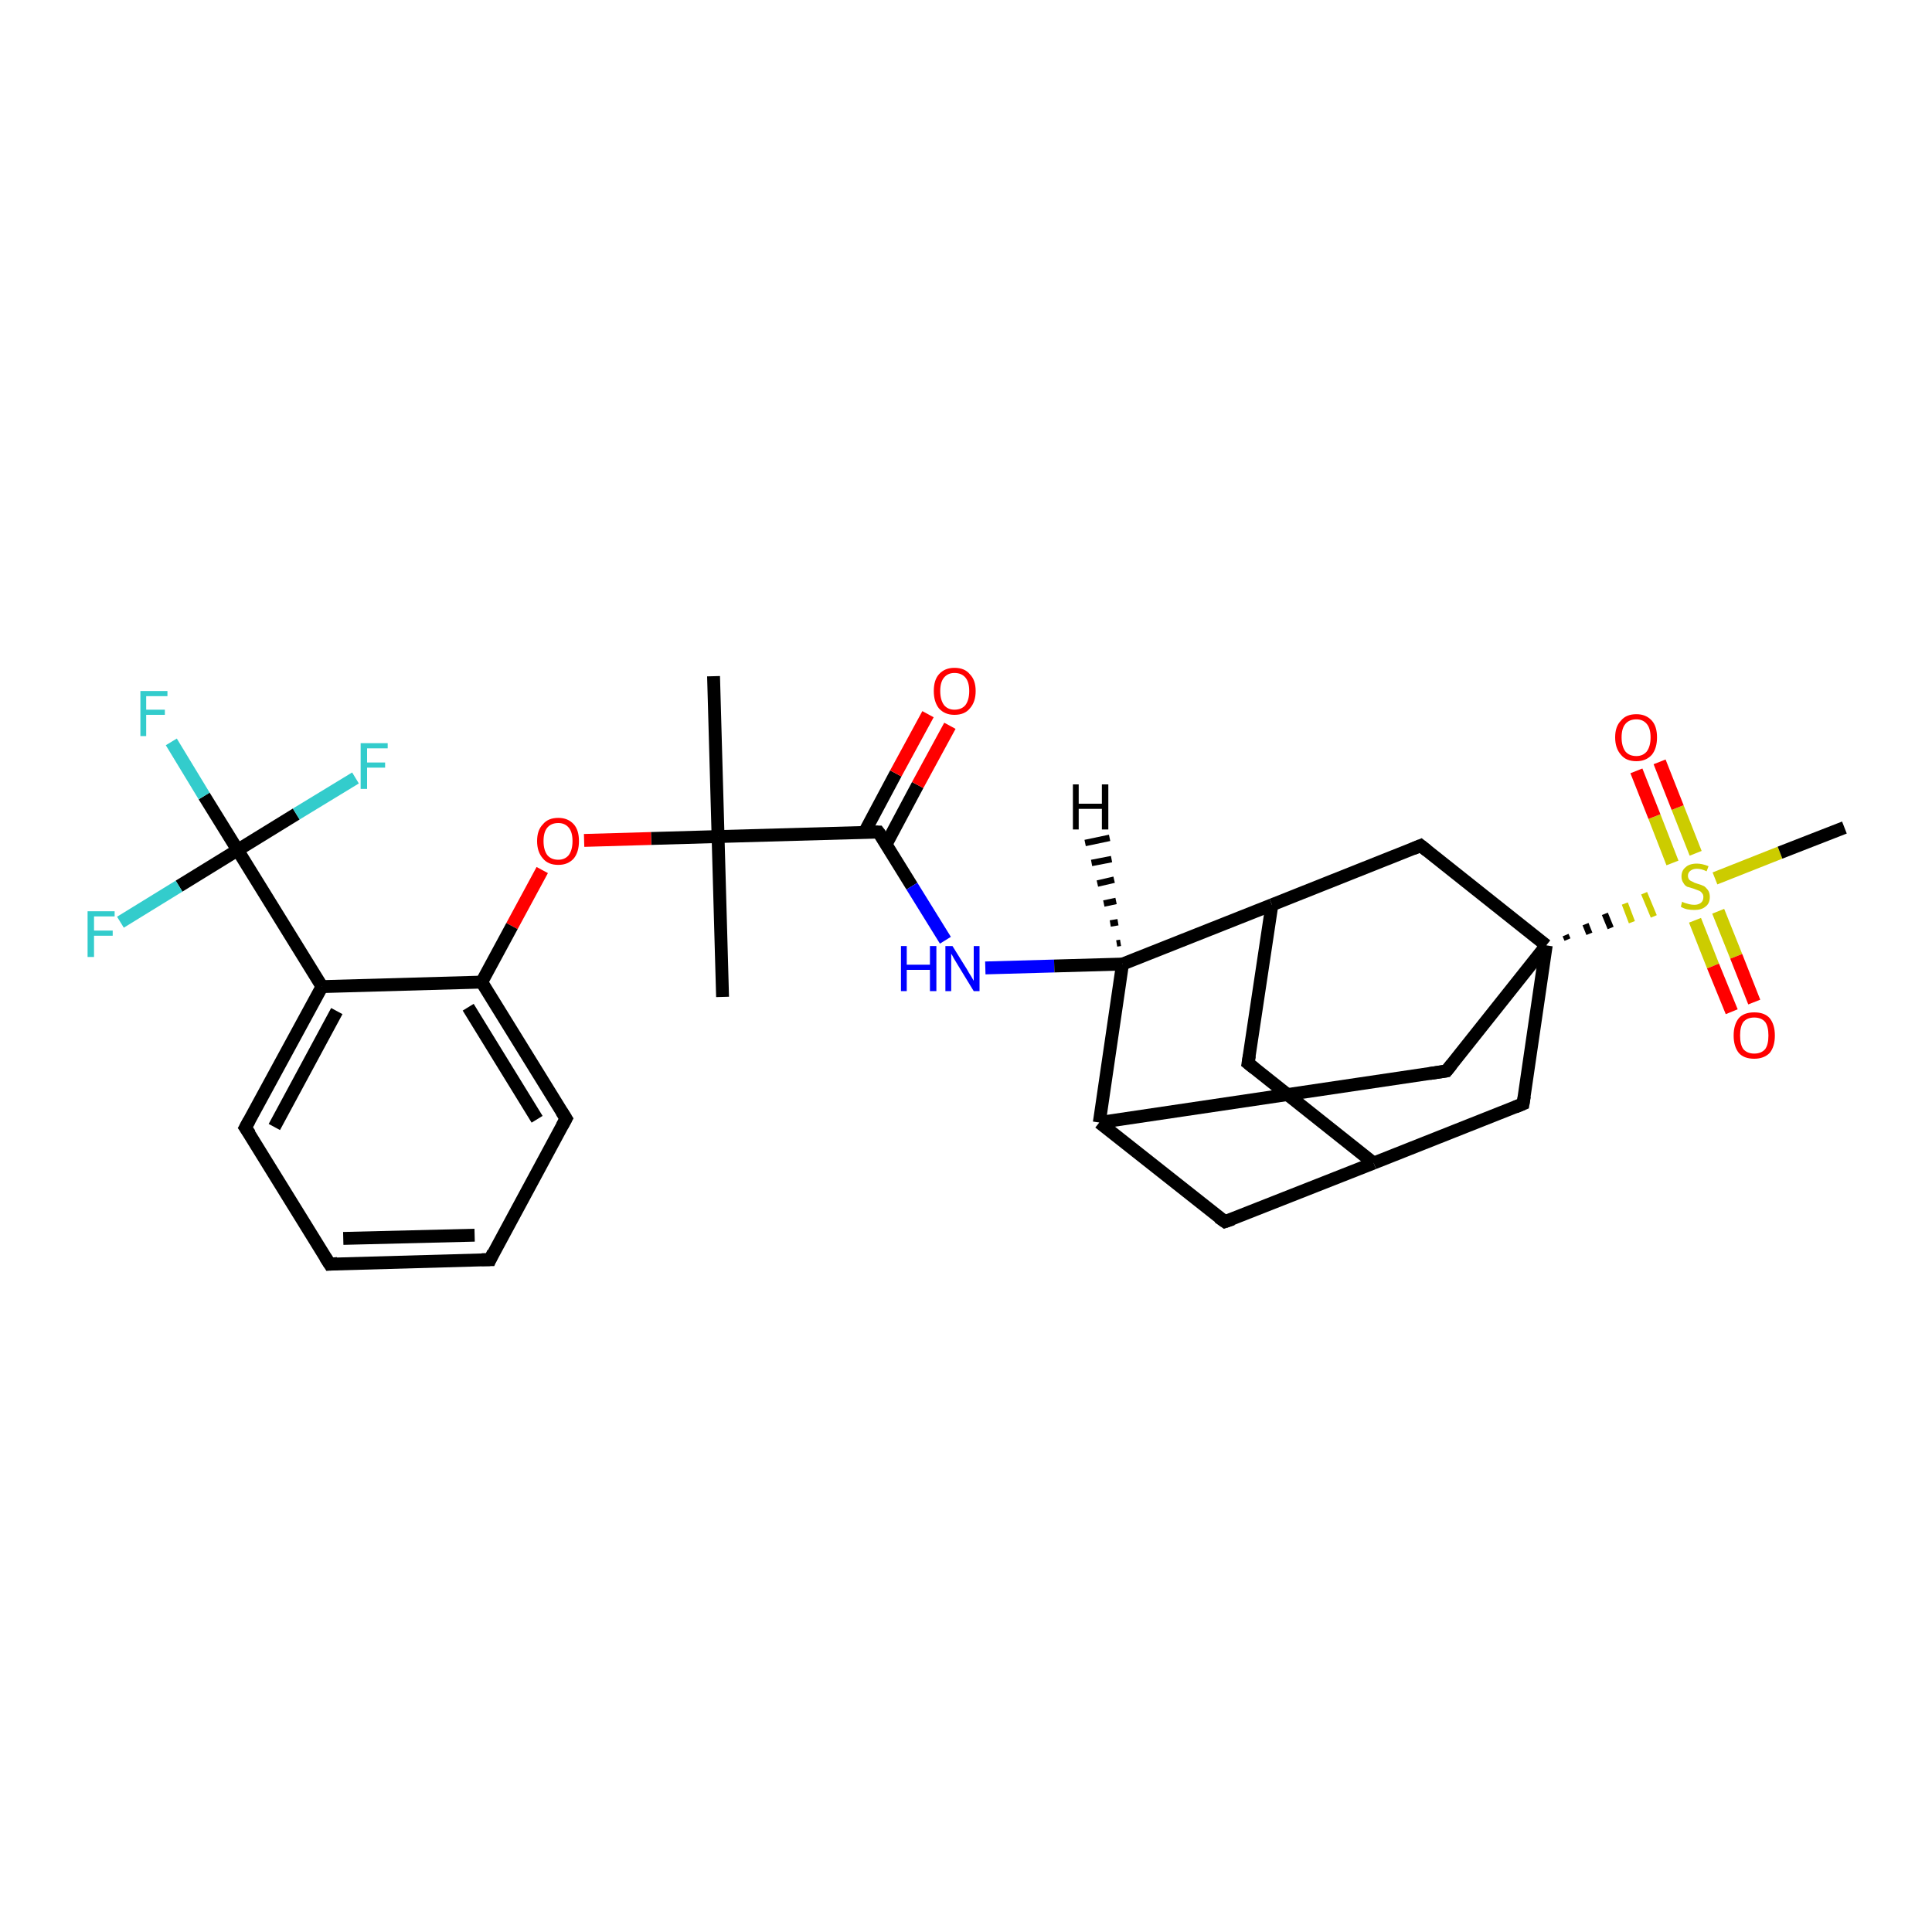 <?xml version='1.0' encoding='iso-8859-1'?>
<svg version='1.1' baseProfile='full'
              xmlns='http://www.w3.org/2000/svg'
                      xmlns:rdkit='http://www.rdkit.org/xml'
                      xmlns:xlink='http://www.w3.org/1999/xlink'
                  xml:space='preserve'
width='300px' height='300px' viewBox='0 0 300 300'>
<!-- END OF HEADER -->
<rect style='opacity:1.0;fill:#FFFFFF;stroke:none' width='300.0' height='300.0' x='0.0' y='0.0'> </rect>
<path class='bond-0 atom-0 atom-1' d='M 112.2,154.8 L 111.5,129.9' style='fill:none;fill-rule:evenodd;stroke:#000000;stroke-width:2.0px;stroke-linecap:butt;stroke-linejoin:miter;stroke-opacity:1' />
<path class='bond-1 atom-1 atom-2' d='M 111.5,129.9 L 110.8,105.0' style='fill:none;fill-rule:evenodd;stroke:#000000;stroke-width:2.0px;stroke-linecap:butt;stroke-linejoin:miter;stroke-opacity:1' />
<path class='bond-2 atom-1 atom-3' d='M 111.5,129.9 L 101.1,130.2' style='fill:none;fill-rule:evenodd;stroke:#000000;stroke-width:2.0px;stroke-linecap:butt;stroke-linejoin:miter;stroke-opacity:1' />
<path class='bond-2 atom-1 atom-3' d='M 101.1,130.2 L 90.7,130.5' style='fill:none;fill-rule:evenodd;stroke:#FF0000;stroke-width:2.0px;stroke-linecap:butt;stroke-linejoin:miter;stroke-opacity:1' />
<path class='bond-3 atom-3 atom-4' d='M 84.2,135.1 L 79.5,143.8' style='fill:none;fill-rule:evenodd;stroke:#FF0000;stroke-width:2.0px;stroke-linecap:butt;stroke-linejoin:miter;stroke-opacity:1' />
<path class='bond-3 atom-3 atom-4' d='M 79.5,143.8 L 74.8,152.5' style='fill:none;fill-rule:evenodd;stroke:#000000;stroke-width:2.0px;stroke-linecap:butt;stroke-linejoin:miter;stroke-opacity:1' />
<path class='bond-4 atom-4 atom-5' d='M 74.8,152.5 L 87.9,173.7' style='fill:none;fill-rule:evenodd;stroke:#000000;stroke-width:2.0px;stroke-linecap:butt;stroke-linejoin:miter;stroke-opacity:1' />
<path class='bond-4 atom-4 atom-5' d='M 72.7,156.4 L 83.4,173.8' style='fill:none;fill-rule:evenodd;stroke:#000000;stroke-width:2.0px;stroke-linecap:butt;stroke-linejoin:miter;stroke-opacity:1' />
<path class='bond-5 atom-5 atom-6' d='M 87.9,173.7 L 76.1,195.6' style='fill:none;fill-rule:evenodd;stroke:#000000;stroke-width:2.0px;stroke-linecap:butt;stroke-linejoin:miter;stroke-opacity:1' />
<path class='bond-6 atom-6 atom-7' d='M 76.1,195.6 L 51.2,196.3' style='fill:none;fill-rule:evenodd;stroke:#000000;stroke-width:2.0px;stroke-linecap:butt;stroke-linejoin:miter;stroke-opacity:1' />
<path class='bond-6 atom-6 atom-7' d='M 73.7,191.8 L 53.3,192.3' style='fill:none;fill-rule:evenodd;stroke:#000000;stroke-width:2.0px;stroke-linecap:butt;stroke-linejoin:miter;stroke-opacity:1' />
<path class='bond-7 atom-7 atom-8' d='M 51.2,196.3 L 38.1,175.1' style='fill:none;fill-rule:evenodd;stroke:#000000;stroke-width:2.0px;stroke-linecap:butt;stroke-linejoin:miter;stroke-opacity:1' />
<path class='bond-8 atom-8 atom-9' d='M 38.1,175.1 L 50.0,153.2' style='fill:none;fill-rule:evenodd;stroke:#000000;stroke-width:2.0px;stroke-linecap:butt;stroke-linejoin:miter;stroke-opacity:1' />
<path class='bond-8 atom-8 atom-9' d='M 42.6,175.0 L 52.3,157.0' style='fill:none;fill-rule:evenodd;stroke:#000000;stroke-width:2.0px;stroke-linecap:butt;stroke-linejoin:miter;stroke-opacity:1' />
<path class='bond-9 atom-9 atom-10' d='M 50.0,153.2 L 36.9,132.0' style='fill:none;fill-rule:evenodd;stroke:#000000;stroke-width:2.0px;stroke-linecap:butt;stroke-linejoin:miter;stroke-opacity:1' />
<path class='bond-10 atom-10 atom-11' d='M 36.9,132.0 L 31.7,123.6' style='fill:none;fill-rule:evenodd;stroke:#000000;stroke-width:2.0px;stroke-linecap:butt;stroke-linejoin:miter;stroke-opacity:1' />
<path class='bond-10 atom-10 atom-11' d='M 31.7,123.6 L 26.6,115.2' style='fill:none;fill-rule:evenodd;stroke:#33CCCC;stroke-width:2.0px;stroke-linecap:butt;stroke-linejoin:miter;stroke-opacity:1' />
<path class='bond-11 atom-10 atom-12' d='M 36.9,132.0 L 46.0,126.4' style='fill:none;fill-rule:evenodd;stroke:#000000;stroke-width:2.0px;stroke-linecap:butt;stroke-linejoin:miter;stroke-opacity:1' />
<path class='bond-11 atom-10 atom-12' d='M 46.0,126.4 L 55.2,120.8' style='fill:none;fill-rule:evenodd;stroke:#33CCCC;stroke-width:2.0px;stroke-linecap:butt;stroke-linejoin:miter;stroke-opacity:1' />
<path class='bond-12 atom-10 atom-13' d='M 36.9,132.0 L 27.8,137.6' style='fill:none;fill-rule:evenodd;stroke:#000000;stroke-width:2.0px;stroke-linecap:butt;stroke-linejoin:miter;stroke-opacity:1' />
<path class='bond-12 atom-10 atom-13' d='M 27.8,137.6 L 18.7,143.2' style='fill:none;fill-rule:evenodd;stroke:#33CCCC;stroke-width:2.0px;stroke-linecap:butt;stroke-linejoin:miter;stroke-opacity:1' />
<path class='bond-13 atom-1 atom-14' d='M 111.5,129.9 L 136.4,129.2' style='fill:none;fill-rule:evenodd;stroke:#000000;stroke-width:2.0px;stroke-linecap:butt;stroke-linejoin:miter;stroke-opacity:1' />
<path class='bond-14 atom-14 atom-15' d='M 137.6,131.1 L 142.5,121.9' style='fill:none;fill-rule:evenodd;stroke:#000000;stroke-width:2.0px;stroke-linecap:butt;stroke-linejoin:miter;stroke-opacity:1' />
<path class='bond-14 atom-14 atom-15' d='M 142.5,121.9 L 147.5,112.7' style='fill:none;fill-rule:evenodd;stroke:#FF0000;stroke-width:2.0px;stroke-linecap:butt;stroke-linejoin:miter;stroke-opacity:1' />
<path class='bond-14 atom-14 atom-15' d='M 134.2,129.3 L 139.1,120.1' style='fill:none;fill-rule:evenodd;stroke:#000000;stroke-width:2.0px;stroke-linecap:butt;stroke-linejoin:miter;stroke-opacity:1' />
<path class='bond-14 atom-14 atom-15' d='M 139.1,120.1 L 144.1,110.9' style='fill:none;fill-rule:evenodd;stroke:#FF0000;stroke-width:2.0px;stroke-linecap:butt;stroke-linejoin:miter;stroke-opacity:1' />
<path class='bond-15 atom-14 atom-16' d='M 136.4,129.2 L 141.6,137.6' style='fill:none;fill-rule:evenodd;stroke:#000000;stroke-width:2.0px;stroke-linecap:butt;stroke-linejoin:miter;stroke-opacity:1' />
<path class='bond-15 atom-14 atom-16' d='M 141.6,137.6 L 146.8,146.0' style='fill:none;fill-rule:evenodd;stroke:#0000FF;stroke-width:2.0px;stroke-linecap:butt;stroke-linejoin:miter;stroke-opacity:1' />
<path class='bond-16 atom-16 atom-17' d='M 153.0,150.3 L 163.7,150.0' style='fill:none;fill-rule:evenodd;stroke:#0000FF;stroke-width:2.0px;stroke-linecap:butt;stroke-linejoin:miter;stroke-opacity:1' />
<path class='bond-16 atom-16 atom-17' d='M 163.7,150.0 L 174.3,149.7' style='fill:none;fill-rule:evenodd;stroke:#000000;stroke-width:2.0px;stroke-linecap:butt;stroke-linejoin:miter;stroke-opacity:1' />
<path class='bond-17 atom-17 atom-18' d='M 174.3,149.7 L 197.5,140.5' style='fill:none;fill-rule:evenodd;stroke:#000000;stroke-width:2.0px;stroke-linecap:butt;stroke-linejoin:miter;stroke-opacity:1' />
<path class='bond-18 atom-18 atom-19' d='M 197.5,140.5 L 193.8,165.1' style='fill:none;fill-rule:evenodd;stroke:#000000;stroke-width:2.0px;stroke-linecap:butt;stroke-linejoin:miter;stroke-opacity:1' />
<path class='bond-19 atom-19 atom-20' d='M 193.8,165.1 L 213.3,180.6' style='fill:none;fill-rule:evenodd;stroke:#000000;stroke-width:2.0px;stroke-linecap:butt;stroke-linejoin:miter;stroke-opacity:1' />
<path class='bond-20 atom-20 atom-21' d='M 213.3,180.6 L 190.2,189.7' style='fill:none;fill-rule:evenodd;stroke:#000000;stroke-width:2.0px;stroke-linecap:butt;stroke-linejoin:miter;stroke-opacity:1' />
<path class='bond-21 atom-21 atom-22' d='M 190.2,189.7 L 170.7,174.3' style='fill:none;fill-rule:evenodd;stroke:#000000;stroke-width:2.0px;stroke-linecap:butt;stroke-linejoin:miter;stroke-opacity:1' />
<path class='bond-22 atom-22 atom-23' d='M 170.7,174.3 L 224.6,166.3' style='fill:none;fill-rule:evenodd;stroke:#000000;stroke-width:2.0px;stroke-linecap:butt;stroke-linejoin:miter;stroke-opacity:1' />
<path class='bond-23 atom-23 atom-24' d='M 224.6,166.3 L 240.1,146.8' style='fill:none;fill-rule:evenodd;stroke:#000000;stroke-width:2.0px;stroke-linecap:butt;stroke-linejoin:miter;stroke-opacity:1' />
<path class='bond-24 atom-24 atom-25' d='M 240.1,146.8 L 236.5,171.4' style='fill:none;fill-rule:evenodd;stroke:#000000;stroke-width:2.0px;stroke-linecap:butt;stroke-linejoin:miter;stroke-opacity:1' />
<path class='bond-25 atom-24 atom-26' d='M 240.1,146.8 L 220.6,131.3' style='fill:none;fill-rule:evenodd;stroke:#000000;stroke-width:2.0px;stroke-linecap:butt;stroke-linejoin:miter;stroke-opacity:1' />
<path class='bond-26 atom-24 atom-27' d='M 243.4,145.9 L 243.1,145.2' style='fill:none;fill-rule:evenodd;stroke:#000000;stroke-width:1.0px;stroke-linecap:butt;stroke-linejoin:miter;stroke-opacity:1' />
<path class='bond-26 atom-24 atom-27' d='M 246.8,145.0 L 246.2,143.5' style='fill:none;fill-rule:evenodd;stroke:#000000;stroke-width:1.0px;stroke-linecap:butt;stroke-linejoin:miter;stroke-opacity:1' />
<path class='bond-26 atom-24 atom-27' d='M 250.1,144.1 L 249.2,141.9' style='fill:none;fill-rule:evenodd;stroke:#000000;stroke-width:1.0px;stroke-linecap:butt;stroke-linejoin:miter;stroke-opacity:1' />
<path class='bond-26 atom-24 atom-27' d='M 253.4,143.2 L 252.3,140.3' style='fill:none;fill-rule:evenodd;stroke:#CCCC00;stroke-width:1.0px;stroke-linecap:butt;stroke-linejoin:miter;stroke-opacity:1' />
<path class='bond-26 atom-24 atom-27' d='M 256.8,142.3 L 255.3,138.7' style='fill:none;fill-rule:evenodd;stroke:#CCCC00;stroke-width:1.0px;stroke-linecap:butt;stroke-linejoin:miter;stroke-opacity:1' />
<path class='bond-27 atom-27 atom-28' d='M 266.3,136.4 L 276.4,132.4' style='fill:none;fill-rule:evenodd;stroke:#CCCC00;stroke-width:2.0px;stroke-linecap:butt;stroke-linejoin:miter;stroke-opacity:1' />
<path class='bond-27 atom-27 atom-28' d='M 276.4,132.4 L 286.4,128.5' style='fill:none;fill-rule:evenodd;stroke:#000000;stroke-width:2.0px;stroke-linecap:butt;stroke-linejoin:miter;stroke-opacity:1' />
<path class='bond-28 atom-27 atom-29' d='M 263.3,132.5 L 260.5,125.4' style='fill:none;fill-rule:evenodd;stroke:#CCCC00;stroke-width:2.0px;stroke-linecap:butt;stroke-linejoin:miter;stroke-opacity:1' />
<path class='bond-28 atom-27 atom-29' d='M 260.5,125.4 L 257.7,118.3' style='fill:none;fill-rule:evenodd;stroke:#FF0000;stroke-width:2.0px;stroke-linecap:butt;stroke-linejoin:miter;stroke-opacity:1' />
<path class='bond-28 atom-27 atom-29' d='M 259.7,134.0 L 256.9,126.8' style='fill:none;fill-rule:evenodd;stroke:#CCCC00;stroke-width:2.0px;stroke-linecap:butt;stroke-linejoin:miter;stroke-opacity:1' />
<path class='bond-28 atom-27 atom-29' d='M 256.9,126.8 L 254.1,119.7' style='fill:none;fill-rule:evenodd;stroke:#FF0000;stroke-width:2.0px;stroke-linecap:butt;stroke-linejoin:miter;stroke-opacity:1' />
<path class='bond-29 atom-27 atom-30' d='M 263.2,142.9 L 266.0,150.0' style='fill:none;fill-rule:evenodd;stroke:#CCCC00;stroke-width:2.0px;stroke-linecap:butt;stroke-linejoin:miter;stroke-opacity:1' />
<path class='bond-29 atom-27 atom-30' d='M 266.0,150.0 L 268.9,157.1' style='fill:none;fill-rule:evenodd;stroke:#FF0000;stroke-width:2.0px;stroke-linecap:butt;stroke-linejoin:miter;stroke-opacity:1' />
<path class='bond-29 atom-27 atom-30' d='M 266.8,141.5 L 269.6,148.5' style='fill:none;fill-rule:evenodd;stroke:#CCCC00;stroke-width:2.0px;stroke-linecap:butt;stroke-linejoin:miter;stroke-opacity:1' />
<path class='bond-29 atom-27 atom-30' d='M 269.6,148.5 L 272.4,155.6' style='fill:none;fill-rule:evenodd;stroke:#FF0000;stroke-width:2.0px;stroke-linecap:butt;stroke-linejoin:miter;stroke-opacity:1' />
<path class='bond-30 atom-9 atom-4' d='M 50.0,153.2 L 74.8,152.5' style='fill:none;fill-rule:evenodd;stroke:#000000;stroke-width:2.0px;stroke-linecap:butt;stroke-linejoin:miter;stroke-opacity:1' />
<path class='bond-31 atom-22 atom-17' d='M 170.7,174.3 L 174.3,149.7' style='fill:none;fill-rule:evenodd;stroke:#000000;stroke-width:2.0px;stroke-linecap:butt;stroke-linejoin:miter;stroke-opacity:1' />
<path class='bond-32 atom-26 atom-18' d='M 220.6,131.3 L 197.5,140.5' style='fill:none;fill-rule:evenodd;stroke:#000000;stroke-width:2.0px;stroke-linecap:butt;stroke-linejoin:miter;stroke-opacity:1' />
<path class='bond-33 atom-25 atom-20' d='M 236.5,171.4 L 213.3,180.6' style='fill:none;fill-rule:evenodd;stroke:#000000;stroke-width:2.0px;stroke-linecap:butt;stroke-linejoin:miter;stroke-opacity:1' />
<path class='bond-34 atom-17 atom-31' d='M 173.4,146.5 L 174.0,146.4' style='fill:none;fill-rule:evenodd;stroke:#000000;stroke-width:1.0px;stroke-linecap:butt;stroke-linejoin:miter;stroke-opacity:1' />
<path class='bond-34 atom-17 atom-31' d='M 172.4,143.4 L 173.6,143.2' style='fill:none;fill-rule:evenodd;stroke:#000000;stroke-width:1.0px;stroke-linecap:butt;stroke-linejoin:miter;stroke-opacity:1' />
<path class='bond-34 atom-17 atom-31' d='M 171.4,140.3 L 173.3,139.9' style='fill:none;fill-rule:evenodd;stroke:#000000;stroke-width:1.0px;stroke-linecap:butt;stroke-linejoin:miter;stroke-opacity:1' />
<path class='bond-34 atom-17 atom-31' d='M 170.4,137.2 L 173.0,136.6' style='fill:none;fill-rule:evenodd;stroke:#000000;stroke-width:1.0px;stroke-linecap:butt;stroke-linejoin:miter;stroke-opacity:1' />
<path class='bond-34 atom-17 atom-31' d='M 169.5,134.0 L 172.6,133.4' style='fill:none;fill-rule:evenodd;stroke:#000000;stroke-width:1.0px;stroke-linecap:butt;stroke-linejoin:miter;stroke-opacity:1' />
<path class='bond-34 atom-17 atom-31' d='M 168.5,130.9 L 172.3,130.1' style='fill:none;fill-rule:evenodd;stroke:#000000;stroke-width:1.0px;stroke-linecap:butt;stroke-linejoin:miter;stroke-opacity:1' />
<path d='M 87.2,172.6 L 87.9,173.7 L 87.3,174.8' style='fill:none;stroke:#000000;stroke-width:2.0px;stroke-linecap:butt;stroke-linejoin:miter;stroke-opacity:1;' />
<path d='M 76.6,194.5 L 76.1,195.6 L 74.8,195.6' style='fill:none;stroke:#000000;stroke-width:2.0px;stroke-linecap:butt;stroke-linejoin:miter;stroke-opacity:1;' />
<path d='M 52.4,196.2 L 51.2,196.3 L 50.5,195.2' style='fill:none;stroke:#000000;stroke-width:2.0px;stroke-linecap:butt;stroke-linejoin:miter;stroke-opacity:1;' />
<path d='M 38.8,176.1 L 38.1,175.1 L 38.7,174.0' style='fill:none;stroke:#000000;stroke-width:2.0px;stroke-linecap:butt;stroke-linejoin:miter;stroke-opacity:1;' />
<path d='M 135.2,129.2 L 136.4,129.2 L 136.7,129.6' style='fill:none;stroke:#000000;stroke-width:2.0px;stroke-linecap:butt;stroke-linejoin:miter;stroke-opacity:1;' />
<path d='M 194.0,163.9 L 193.8,165.1 L 194.8,165.9' style='fill:none;stroke:#000000;stroke-width:2.0px;stroke-linecap:butt;stroke-linejoin:miter;stroke-opacity:1;' />
<path d='M 191.4,189.3 L 190.2,189.7 L 189.2,189.0' style='fill:none;stroke:#000000;stroke-width:2.0px;stroke-linecap:butt;stroke-linejoin:miter;stroke-opacity:1;' />
<path d='M 222.0,166.7 L 224.6,166.3 L 225.4,165.3' style='fill:none;stroke:#000000;stroke-width:2.0px;stroke-linecap:butt;stroke-linejoin:miter;stroke-opacity:1;' />
<path d='M 236.7,170.2 L 236.5,171.4 L 235.3,171.9' style='fill:none;stroke:#000000;stroke-width:2.0px;stroke-linecap:butt;stroke-linejoin:miter;stroke-opacity:1;' />
<path d='M 221.6,132.1 L 220.6,131.3 L 219.4,131.8' style='fill:none;stroke:#000000;stroke-width:2.0px;stroke-linecap:butt;stroke-linejoin:miter;stroke-opacity:1;' />
<path class='atom-3' d='M 83.4 130.6
Q 83.4 128.9, 84.3 128.0
Q 85.1 127.0, 86.7 127.0
Q 88.2 127.0, 89.1 128.0
Q 89.9 128.9, 89.9 130.6
Q 89.9 132.3, 89.1 133.3
Q 88.2 134.3, 86.7 134.3
Q 85.1 134.3, 84.3 133.3
Q 83.4 132.3, 83.4 130.6
M 86.7 133.5
Q 87.7 133.5, 88.3 132.8
Q 88.9 132.0, 88.9 130.6
Q 88.9 129.2, 88.3 128.5
Q 87.7 127.8, 86.7 127.8
Q 85.6 127.8, 85.0 128.5
Q 84.4 129.2, 84.4 130.6
Q 84.4 132.0, 85.0 132.8
Q 85.6 133.5, 86.7 133.5
' fill='#FF0000'/>
<path class='atom-11' d='M 21.8 107.3
L 26.0 107.3
L 26.0 108.1
L 22.7 108.1
L 22.7 110.2
L 25.6 110.2
L 25.6 111.0
L 22.7 111.0
L 22.7 114.3
L 21.8 114.3
L 21.8 107.3
' fill='#33CCCC'/>
<path class='atom-12' d='M 56.0 115.4
L 60.2 115.4
L 60.2 116.2
L 57.0 116.2
L 57.0 118.4
L 59.8 118.4
L 59.8 119.2
L 57.0 119.2
L 57.0 122.5
L 56.0 122.5
L 56.0 115.4
' fill='#33CCCC'/>
<path class='atom-13' d='M 13.6 141.5
L 17.8 141.5
L 17.8 142.3
L 14.6 142.3
L 14.6 144.5
L 17.5 144.5
L 17.5 145.3
L 14.6 145.3
L 14.6 148.6
L 13.6 148.6
L 13.6 141.5
' fill='#33CCCC'/>
<path class='atom-15' d='M 145.0 107.3
Q 145.0 105.6, 145.8 104.7
Q 146.7 103.7, 148.2 103.7
Q 149.8 103.7, 150.6 104.7
Q 151.5 105.6, 151.5 107.3
Q 151.5 109.0, 150.6 110.0
Q 149.8 111.0, 148.2 111.0
Q 146.7 111.0, 145.8 110.0
Q 145.0 109.0, 145.0 107.3
M 148.2 110.2
Q 149.3 110.2, 149.9 109.5
Q 150.5 108.7, 150.5 107.3
Q 150.5 105.9, 149.9 105.2
Q 149.3 104.5, 148.2 104.5
Q 147.2 104.5, 146.6 105.2
Q 146.0 105.9, 146.0 107.3
Q 146.0 108.7, 146.6 109.5
Q 147.2 110.2, 148.2 110.2
' fill='#FF0000'/>
<path class='atom-16' d='M 139.9 146.9
L 140.8 146.9
L 140.8 149.8
L 144.4 149.8
L 144.4 146.9
L 145.4 146.9
L 145.4 153.9
L 144.4 153.9
L 144.4 150.6
L 140.8 150.6
L 140.8 153.9
L 139.9 153.9
L 139.9 146.9
' fill='#0000FF'/>
<path class='atom-16' d='M 147.9 146.9
L 150.2 150.6
Q 150.4 151.0, 150.8 151.6
Q 151.2 152.3, 151.2 152.3
L 151.2 146.9
L 152.1 146.9
L 152.1 153.9
L 151.2 153.9
L 148.7 149.8
Q 148.4 149.3, 148.1 148.8
Q 147.8 148.2, 147.7 148.1
L 147.7 153.9
L 146.8 153.9
L 146.8 146.9
L 147.9 146.9
' fill='#0000FF'/>
<path class='atom-27' d='M 261.2 140.0
Q 261.3 140.1, 261.6 140.2
Q 262.0 140.3, 262.3 140.4
Q 262.7 140.5, 263.1 140.5
Q 263.7 140.5, 264.1 140.2
Q 264.5 139.9, 264.5 139.3
Q 264.5 138.9, 264.3 138.7
Q 264.1 138.4, 263.8 138.3
Q 263.5 138.2, 263.0 138.0
Q 262.4 137.8, 262.0 137.7
Q 261.6 137.5, 261.4 137.1
Q 261.1 136.7, 261.1 136.1
Q 261.1 135.2, 261.7 134.7
Q 262.3 134.1, 263.5 134.1
Q 264.3 134.1, 265.3 134.5
L 265.0 135.3
Q 264.2 134.9, 263.5 134.9
Q 262.9 134.9, 262.5 135.2
Q 262.1 135.5, 262.1 136.0
Q 262.1 136.3, 262.3 136.6
Q 262.5 136.8, 262.8 136.9
Q 263.1 137.1, 263.5 137.2
Q 264.2 137.4, 264.6 137.6
Q 264.9 137.8, 265.2 138.2
Q 265.5 138.6, 265.5 139.3
Q 265.5 140.3, 264.8 140.8
Q 264.2 141.3, 263.1 141.3
Q 262.5 141.3, 262.0 141.2
Q 261.5 141.1, 261.0 140.8
L 261.2 140.0
' fill='#CCCC00'/>
<path class='atom-29' d='M 250.8 114.5
Q 250.8 112.8, 251.7 111.9
Q 252.5 110.9, 254.1 110.9
Q 255.6 110.9, 256.5 111.9
Q 257.3 112.8, 257.3 114.5
Q 257.3 116.2, 256.5 117.2
Q 255.6 118.2, 254.1 118.2
Q 252.5 118.2, 251.7 117.2
Q 250.8 116.2, 250.8 114.5
M 254.1 117.4
Q 255.1 117.4, 255.7 116.7
Q 256.3 115.9, 256.3 114.5
Q 256.3 113.1, 255.7 112.4
Q 255.1 111.7, 254.1 111.7
Q 253.0 111.7, 252.4 112.4
Q 251.8 113.1, 251.8 114.5
Q 251.8 115.9, 252.4 116.7
Q 253.0 117.4, 254.1 117.4
' fill='#FF0000'/>
<path class='atom-30' d='M 269.2 160.8
Q 269.2 159.1, 270.0 158.1
Q 270.8 157.2, 272.4 157.2
Q 274.0 157.2, 274.8 158.1
Q 275.6 159.1, 275.6 160.8
Q 275.6 162.5, 274.8 163.5
Q 273.9 164.4, 272.4 164.4
Q 270.8 164.4, 270.0 163.5
Q 269.2 162.5, 269.2 160.8
M 272.4 163.6
Q 273.5 163.6, 274.1 162.9
Q 274.6 162.2, 274.6 160.8
Q 274.6 159.4, 274.1 158.7
Q 273.5 158.0, 272.4 158.0
Q 271.3 158.0, 270.7 158.7
Q 270.2 159.4, 270.2 160.8
Q 270.2 162.2, 270.7 162.9
Q 271.3 163.6, 272.4 163.6
' fill='#FF0000'/>
<path class='atom-31' d='M 166.6 121.8
L 167.5 121.8
L 167.5 124.8
L 171.1 124.8
L 171.1 121.8
L 172.1 121.8
L 172.1 128.8
L 171.1 128.8
L 171.1 125.6
L 167.5 125.6
L 167.5 128.8
L 166.6 128.8
L 166.6 121.8
' fill='#000000'/>
</svg>
